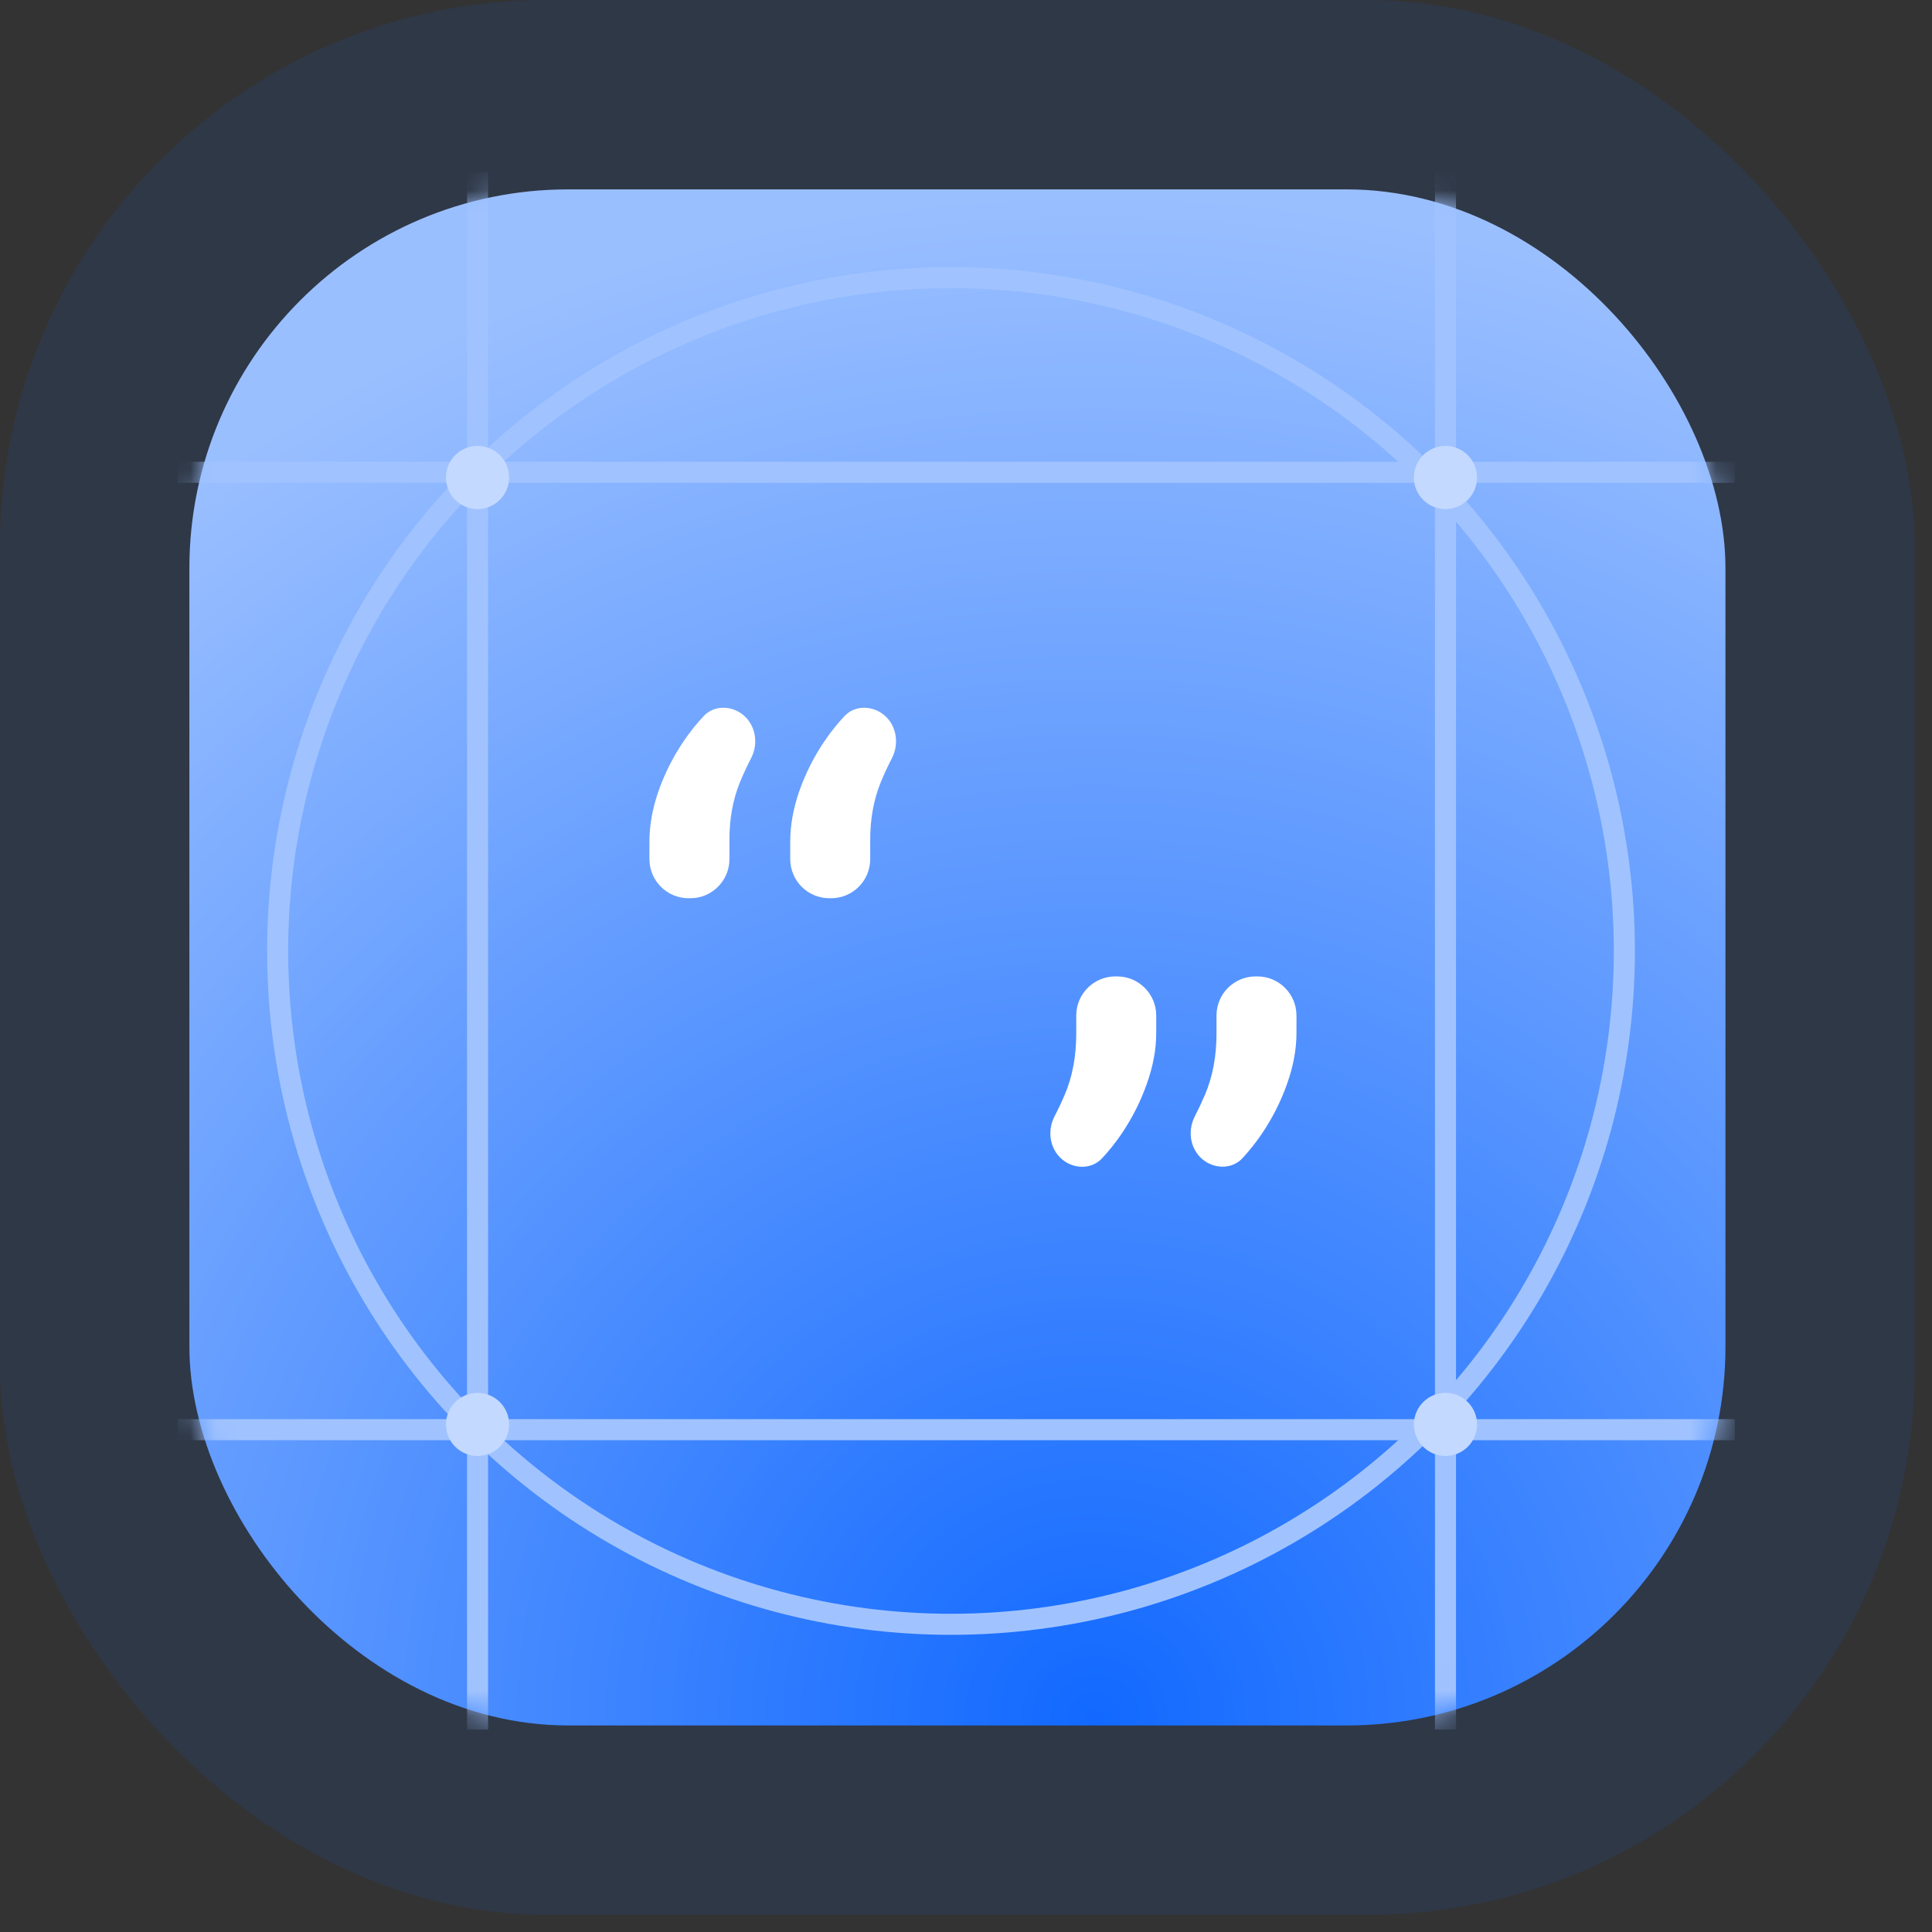 <?xml version="1.0" encoding="UTF-8"?> <svg xmlns="http://www.w3.org/2000/svg" width="76" height="76" viewBox="0 0 76 76" fill="none"><rect x="0" y="0" width="76" height="76" fill="#333333" stroke="none"/><rect opacity="0.1" width="75.325" height="75.325" rx="21.521" fill="#1269FF"></rect><rect x="7.45" y="7.45" width="60.425" height="60.425" rx="14.899" fill="url(#paint0_radial_56_1290)"></rect><mask id="mask0_56_1290" style="mask-type:alpha" maskUnits="userSpaceOnUse" x="7" y="7" width="61" height="61"><rect x="7.45" y="7.45" width="60.425" height="60.425" rx="14.899" fill="url(#paint1_radial_56_1290)"></rect></mask><g mask="url(#mask0_56_1290)"><path d="M27.086 35.334C26.236 35.334 25.547 34.645 25.547 33.795V33.105C25.547 32.464 25.668 31.798 25.908 31.106C26.155 30.407 26.491 29.747 26.913 29.128C27.154 28.776 27.412 28.456 27.685 28.166C28.06 27.769 28.665 27.745 29.122 28.042C29.71 28.424 29.867 29.209 29.544 29.831C29.385 30.137 29.24 30.449 29.109 30.767C28.825 31.466 28.686 32.238 28.694 33.083V33.795C28.694 34.645 28.005 35.334 27.155 35.334H27.086ZM32.624 35.334C31.775 35.334 31.086 34.645 31.086 33.795V33.105C31.086 32.464 31.206 31.798 31.447 31.106C31.694 30.407 32.029 29.747 32.452 29.128C32.693 28.776 32.95 28.456 33.224 28.166C33.598 27.769 34.203 27.745 34.661 28.042C35.249 28.424 35.406 29.209 35.083 29.831C34.924 30.137 34.779 30.449 34.648 30.767C34.364 31.466 34.225 32.238 34.232 33.083V33.795C34.232 34.645 33.544 35.334 32.694 35.334H32.624Z" fill="white"></path><path d="M43.945 38.41C44.794 38.41 45.483 39.099 45.483 39.948V40.639C45.483 41.279 45.359 41.946 45.112 42.638C44.871 43.322 44.54 43.978 44.118 44.604C43.879 44.954 43.622 45.276 43.346 45.57C42.971 45.969 42.363 45.996 41.904 45.698C41.318 45.318 41.161 44.536 41.482 43.916C41.627 43.637 41.763 43.349 41.889 43.053C42.188 42.346 42.337 41.549 42.337 40.66V39.948C42.337 39.099 43.026 38.41 43.875 38.41H43.945ZM49.462 38.41C50.312 38.41 51 39.099 51 39.948V40.639C51 41.279 50.876 41.946 50.629 42.638C50.388 43.322 50.057 43.978 49.635 44.604C49.399 44.95 49.146 45.268 48.876 45.56C48.5 45.964 47.888 45.994 47.425 45.694C46.841 45.315 46.681 44.538 46.999 43.919C47.143 43.639 47.279 43.35 47.406 43.053C47.705 42.346 47.854 41.549 47.854 40.66V39.948C47.854 39.099 48.542 38.41 49.392 38.41H49.462Z" fill="white"></path><circle cx="37.41" cy="37.408" r="26.488" stroke="#A0C3FF" stroke-width="0.828"></circle><path d="M18.786 6.782L18.786 68.035" stroke="#A0C3FF" stroke-width="0.828"></path><path d="M56.862 6.782L56.862 68.035" stroke="#A0C3FF" stroke-width="0.828"></path><path d="M68.243 18.578L6.99 18.578" stroke="#A0C3FF" stroke-width="0.828"></path><path d="M68.243 56.24L6.99 56.24" stroke="#A0C3FF" stroke-width="0.828"></path><circle cx="18.785" cy="18.784" r="1.242" fill="#C3D9FF"></circle><circle cx="56.861" cy="18.784" r="1.242" fill="#C3D9FF"></circle><circle cx="18.785" cy="56.033" r="1.242" fill="#C3D9FF"></circle><circle cx="56.862" cy="56.033" r="1.242" fill="#C3D9FF"></circle></g><defs><radialGradient id="paint0_radial_56_1290" cx="0" cy="0" r="1" gradientUnits="userSpaceOnUse" gradientTransform="translate(43.043 67.875) rotate(-95.088) scale(60.664)"><stop stop-color="#1269FF"></stop><stop offset="1" stop-color="#9ABFFF"></stop></radialGradient><radialGradient id="paint1_radial_56_1290" cx="0" cy="0" r="1" gradientUnits="userSpaceOnUse" gradientTransform="translate(43.043 67.875) rotate(-95.088) scale(60.664)"><stop stop-color="#1269FF"></stop><stop offset="1" stop-color="#9ABFFF"></stop></radialGradient></defs></svg> 